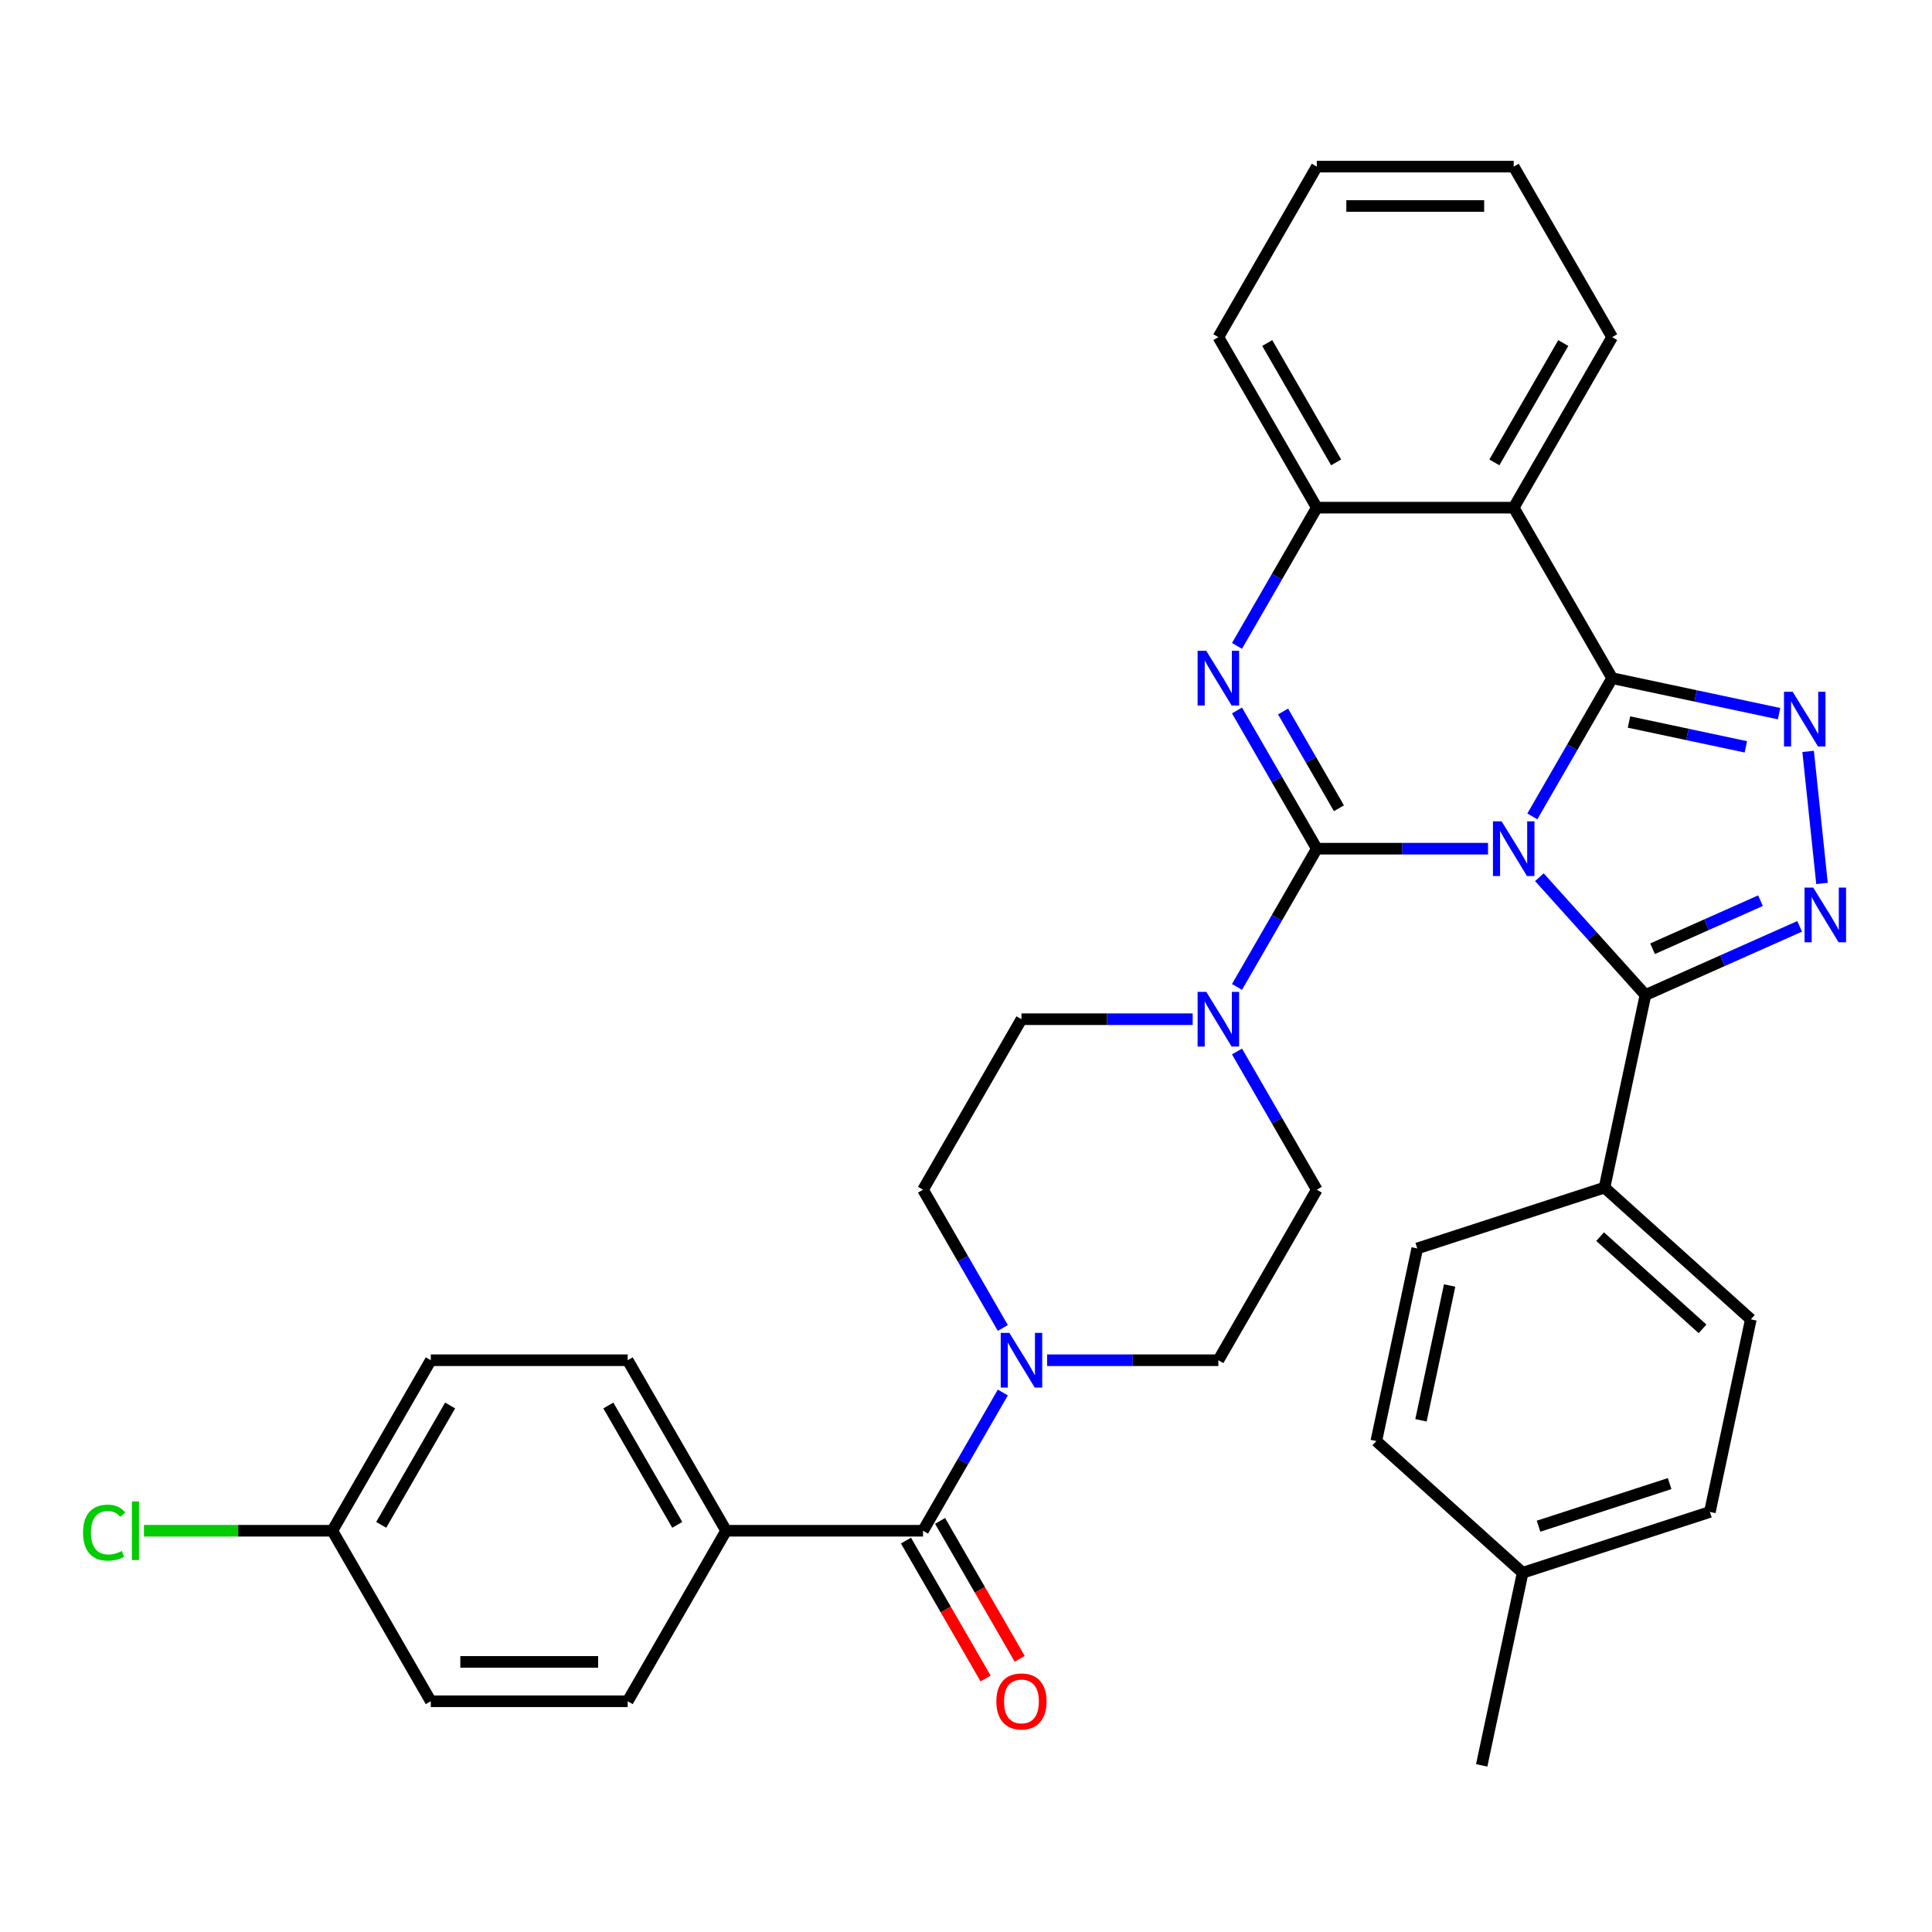<?xml version='1.0' encoding='iso-8859-1'?>
<svg version='1.1' baseProfile='full'
              xmlns='http://www.w3.org/2000/svg'
                      xmlns:rdkit='http://www.rdkit.org/xml'
                      xmlns:xlink='http://www.w3.org/1999/xlink'
                  xml:space='preserve'
width='1000px' height='1000px' viewBox='0 0 1000 1000'>
<!-- END OF HEADER -->
<rect style='opacity:1.0;fill:#FFFFFF;stroke:none' width='1000' height='1000' x='0' y='0'> </rect>
<path class='bond-0' d='M 375.843,792.312 L 324.887,704.054' style='fill:none;fill-rule:evenodd;stroke:#000000;stroke-width:6px;stroke-linecap:butt;stroke-linejoin:miter;stroke-opacity:1' />
<path class='bond-0' d='M 350.548,789.264 L 314.879,727.483' style='fill:none;fill-rule:evenodd;stroke:#000000;stroke-width:6px;stroke-linecap:butt;stroke-linejoin:miter;stroke-opacity:1' />
<path class='bond-1' d='M 375.843,792.312 L 324.887,880.57' style='fill:none;fill-rule:evenodd;stroke:#000000;stroke-width:6px;stroke-linecap:butt;stroke-linejoin:miter;stroke-opacity:1' />
<path class='bond-2' d='M 375.843,792.312 L 477.754,792.312' style='fill:none;fill-rule:evenodd;stroke:#000000;stroke-width:6px;stroke-linecap:butt;stroke-linejoin:miter;stroke-opacity:1' />
<path class='bond-3' d='M 640.268,544.245 L 660.923,580.02' style='fill:none;fill-rule:evenodd;stroke:#0000FF;stroke-width:6px;stroke-linecap:butt;stroke-linejoin:miter;stroke-opacity:1' />
<path class='bond-3' d='M 660.923,580.02 L 681.578,615.795' style='fill:none;fill-rule:evenodd;stroke:#000000;stroke-width:6px;stroke-linecap:butt;stroke-linejoin:miter;stroke-opacity:1' />
<path class='bond-4' d='M 617.334,527.537 L 573.022,527.537' style='fill:none;fill-rule:evenodd;stroke:#0000FF;stroke-width:6px;stroke-linecap:butt;stroke-linejoin:miter;stroke-opacity:1' />
<path class='bond-4' d='M 573.022,527.537 L 528.71,527.537' style='fill:none;fill-rule:evenodd;stroke:#000000;stroke-width:6px;stroke-linecap:butt;stroke-linejoin:miter;stroke-opacity:1' />
<path class='bond-5' d='M 640.268,510.83 L 660.923,475.054' style='fill:none;fill-rule:evenodd;stroke:#0000FF;stroke-width:6px;stroke-linecap:butt;stroke-linejoin:miter;stroke-opacity:1' />
<path class='bond-5' d='M 660.923,475.054 L 681.578,439.279' style='fill:none;fill-rule:evenodd;stroke:#000000;stroke-width:6px;stroke-linecap:butt;stroke-linejoin:miter;stroke-opacity:1' />
<path class='bond-6' d='M 528.71,527.537 L 477.754,615.795' style='fill:none;fill-rule:evenodd;stroke:#000000;stroke-width:6px;stroke-linecap:butt;stroke-linejoin:miter;stroke-opacity:1' />
<path class='bond-7' d='M 477.754,615.795 L 498.409,651.571' style='fill:none;fill-rule:evenodd;stroke:#000000;stroke-width:6px;stroke-linecap:butt;stroke-linejoin:miter;stroke-opacity:1' />
<path class='bond-7' d='M 498.409,651.571 L 519.064,687.346' style='fill:none;fill-rule:evenodd;stroke:#0000FF;stroke-width:6px;stroke-linecap:butt;stroke-linejoin:miter;stroke-opacity:1' />
<path class='bond-8' d='M 541.998,704.054 L 586.31,704.054' style='fill:none;fill-rule:evenodd;stroke:#0000FF;stroke-width:6px;stroke-linecap:butt;stroke-linejoin:miter;stroke-opacity:1' />
<path class='bond-8' d='M 586.31,704.054 L 630.622,704.054' style='fill:none;fill-rule:evenodd;stroke:#000000;stroke-width:6px;stroke-linecap:butt;stroke-linejoin:miter;stroke-opacity:1' />
<path class='bond-9' d='M 519.064,720.761 L 498.409,756.536' style='fill:none;fill-rule:evenodd;stroke:#0000FF;stroke-width:6px;stroke-linecap:butt;stroke-linejoin:miter;stroke-opacity:1' />
<path class='bond-9' d='M 498.409,756.536 L 477.754,792.312' style='fill:none;fill-rule:evenodd;stroke:#000000;stroke-width:6px;stroke-linecap:butt;stroke-linejoin:miter;stroke-opacity:1' />
<path class='bond-10' d='M 468.929,797.407 L 489.537,833.102' style='fill:none;fill-rule:evenodd;stroke:#000000;stroke-width:6px;stroke-linecap:butt;stroke-linejoin:miter;stroke-opacity:1' />
<path class='bond-10' d='M 489.537,833.102 L 510.146,868.797' style='fill:none;fill-rule:evenodd;stroke:#FF0000;stroke-width:6px;stroke-linecap:butt;stroke-linejoin:miter;stroke-opacity:1' />
<path class='bond-10' d='M 486.58,787.216 L 507.189,822.911' style='fill:none;fill-rule:evenodd;stroke:#000000;stroke-width:6px;stroke-linecap:butt;stroke-linejoin:miter;stroke-opacity:1' />
<path class='bond-10' d='M 507.189,822.911 L 527.797,858.606' style='fill:none;fill-rule:evenodd;stroke:#FF0000;stroke-width:6px;stroke-linecap:butt;stroke-linejoin:miter;stroke-opacity:1' />
<path class='bond-11' d='M 324.887,704.054 L 222.975,704.054' style='fill:none;fill-rule:evenodd;stroke:#000000;stroke-width:6px;stroke-linecap:butt;stroke-linejoin:miter;stroke-opacity:1' />
<path class='bond-12' d='M 324.887,880.57 L 222.975,880.57' style='fill:none;fill-rule:evenodd;stroke:#000000;stroke-width:6px;stroke-linecap:butt;stroke-linejoin:miter;stroke-opacity:1' />
<path class='bond-12' d='M 309.6,860.187 L 238.262,860.187' style='fill:none;fill-rule:evenodd;stroke:#000000;stroke-width:6px;stroke-linecap:butt;stroke-linejoin:miter;stroke-opacity:1' />
<path class='bond-13' d='M 172.019,792.312 L 222.975,880.57' style='fill:none;fill-rule:evenodd;stroke:#000000;stroke-width:6px;stroke-linecap:butt;stroke-linejoin:miter;stroke-opacity:1' />
<path class='bond-14' d='M 172.019,792.312 L 123.258,792.312' style='fill:none;fill-rule:evenodd;stroke:#000000;stroke-width:6px;stroke-linecap:butt;stroke-linejoin:miter;stroke-opacity:1' />
<path class='bond-14' d='M 123.258,792.312 L 74.496,792.312' style='fill:none;fill-rule:evenodd;stroke:#00CC00;stroke-width:6px;stroke-linecap:butt;stroke-linejoin:miter;stroke-opacity:1' />
<path class='bond-15' d='M 172.019,792.312 L 222.975,704.054' style='fill:none;fill-rule:evenodd;stroke:#000000;stroke-width:6px;stroke-linecap:butt;stroke-linejoin:miter;stroke-opacity:1' />
<path class='bond-15' d='M 197.314,789.264 L 232.983,727.483' style='fill:none;fill-rule:evenodd;stroke:#000000;stroke-width:6px;stroke-linecap:butt;stroke-linejoin:miter;stroke-opacity:1' />
<path class='bond-16' d='M 640.268,334.313 L 660.923,298.538' style='fill:none;fill-rule:evenodd;stroke:#0000FF;stroke-width:6px;stroke-linecap:butt;stroke-linejoin:miter;stroke-opacity:1' />
<path class='bond-16' d='M 660.923,298.538 L 681.578,262.763' style='fill:none;fill-rule:evenodd;stroke:#000000;stroke-width:6px;stroke-linecap:butt;stroke-linejoin:miter;stroke-opacity:1' />
<path class='bond-17' d='M 640.268,367.729 L 660.923,403.504' style='fill:none;fill-rule:evenodd;stroke:#0000FF;stroke-width:6px;stroke-linecap:butt;stroke-linejoin:miter;stroke-opacity:1' />
<path class='bond-17' d='M 660.923,403.504 L 681.578,439.279' style='fill:none;fill-rule:evenodd;stroke:#000000;stroke-width:6px;stroke-linecap:butt;stroke-linejoin:miter;stroke-opacity:1' />
<path class='bond-17' d='M 664.116,368.27 L 678.574,393.313' style='fill:none;fill-rule:evenodd;stroke:#0000FF;stroke-width:6px;stroke-linecap:butt;stroke-linejoin:miter;stroke-opacity:1' />
<path class='bond-17' d='M 678.574,393.313 L 693.033,418.356' style='fill:none;fill-rule:evenodd;stroke:#000000;stroke-width:6px;stroke-linecap:butt;stroke-linejoin:miter;stroke-opacity:1' />
<path class='bond-18' d='M 681.578,439.279 L 725.89,439.279' style='fill:none;fill-rule:evenodd;stroke:#000000;stroke-width:6px;stroke-linecap:butt;stroke-linejoin:miter;stroke-opacity:1' />
<path class='bond-18' d='M 725.89,439.279 L 770.201,439.279' style='fill:none;fill-rule:evenodd;stroke:#0000FF;stroke-width:6px;stroke-linecap:butt;stroke-linejoin:miter;stroke-opacity:1' />
<path class='bond-19' d='M 793.135,422.572 L 813.79,386.796' style='fill:none;fill-rule:evenodd;stroke:#0000FF;stroke-width:6px;stroke-linecap:butt;stroke-linejoin:miter;stroke-opacity:1' />
<path class='bond-19' d='M 813.79,386.796 L 834.445,351.021' style='fill:none;fill-rule:evenodd;stroke:#000000;stroke-width:6px;stroke-linecap:butt;stroke-linejoin:miter;stroke-opacity:1' />
<path class='bond-20' d='M 796.777,454.037 L 824.229,484.526' style='fill:none;fill-rule:evenodd;stroke:#0000FF;stroke-width:6px;stroke-linecap:butt;stroke-linejoin:miter;stroke-opacity:1' />
<path class='bond-20' d='M 824.229,484.526 L 851.681,515.014' style='fill:none;fill-rule:evenodd;stroke:#000000;stroke-width:6px;stroke-linecap:butt;stroke-linejoin:miter;stroke-opacity:1' />
<path class='bond-21' d='M 834.445,351.021 L 783.489,262.763' style='fill:none;fill-rule:evenodd;stroke:#000000;stroke-width:6px;stroke-linecap:butt;stroke-linejoin:miter;stroke-opacity:1' />
<path class='bond-22' d='M 834.445,351.021 L 877.643,360.203' style='fill:none;fill-rule:evenodd;stroke:#000000;stroke-width:6px;stroke-linecap:butt;stroke-linejoin:miter;stroke-opacity:1' />
<path class='bond-22' d='M 877.643,360.203 L 920.842,369.385' style='fill:none;fill-rule:evenodd;stroke:#0000FF;stroke-width:6px;stroke-linecap:butt;stroke-linejoin:miter;stroke-opacity:1' />
<path class='bond-22' d='M 843.167,373.713 L 873.406,380.14' style='fill:none;fill-rule:evenodd;stroke:#000000;stroke-width:6px;stroke-linecap:butt;stroke-linejoin:miter;stroke-opacity:1' />
<path class='bond-22' d='M 873.406,380.14 L 903.645,386.568' style='fill:none;fill-rule:evenodd;stroke:#0000FF;stroke-width:6px;stroke-linecap:butt;stroke-linejoin:miter;stroke-opacity:1' />
<path class='bond-23' d='M 681.578,262.763 L 630.622,174.505' style='fill:none;fill-rule:evenodd;stroke:#000000;stroke-width:6px;stroke-linecap:butt;stroke-linejoin:miter;stroke-opacity:1' />
<path class='bond-23' d='M 691.586,239.333 L 655.917,177.553' style='fill:none;fill-rule:evenodd;stroke:#000000;stroke-width:6px;stroke-linecap:butt;stroke-linejoin:miter;stroke-opacity:1' />
<path class='bond-24' d='M 681.578,262.763 L 783.489,262.763' style='fill:none;fill-rule:evenodd;stroke:#000000;stroke-width:6px;stroke-linecap:butt;stroke-linejoin:miter;stroke-opacity:1' />
<path class='bond-25' d='M 783.489,262.763 L 834.445,174.505' style='fill:none;fill-rule:evenodd;stroke:#000000;stroke-width:6px;stroke-linecap:butt;stroke-linejoin:miter;stroke-opacity:1' />
<path class='bond-25' d='M 773.481,239.333 L 809.15,177.553' style='fill:none;fill-rule:evenodd;stroke:#000000;stroke-width:6px;stroke-linecap:butt;stroke-linejoin:miter;stroke-opacity:1' />
<path class='bond-26' d='M 935.886,388.918 L 943.07,457.275' style='fill:none;fill-rule:evenodd;stroke:#0000FF;stroke-width:6px;stroke-linecap:butt;stroke-linejoin:miter;stroke-opacity:1' />
<path class='bond-27' d='M 851.681,515.014 L 891.588,497.247' style='fill:none;fill-rule:evenodd;stroke:#000000;stroke-width:6px;stroke-linecap:butt;stroke-linejoin:miter;stroke-opacity:1' />
<path class='bond-27' d='M 891.588,497.247 L 931.495,479.479' style='fill:none;fill-rule:evenodd;stroke:#0000FF;stroke-width:6px;stroke-linecap:butt;stroke-linejoin:miter;stroke-opacity:1' />
<path class='bond-27' d='M 855.363,491.064 L 883.298,478.627' style='fill:none;fill-rule:evenodd;stroke:#000000;stroke-width:6px;stroke-linecap:butt;stroke-linejoin:miter;stroke-opacity:1' />
<path class='bond-27' d='M 883.298,478.627 L 911.232,466.189' style='fill:none;fill-rule:evenodd;stroke:#0000FF;stroke-width:6px;stroke-linecap:butt;stroke-linejoin:miter;stroke-opacity:1' />
<path class='bond-28' d='M 851.681,515.014 L 830.493,614.699' style='fill:none;fill-rule:evenodd;stroke:#000000;stroke-width:6px;stroke-linecap:butt;stroke-linejoin:miter;stroke-opacity:1' />
<path class='bond-29' d='M 885.039,782.576 L 788.116,814.068' style='fill:none;fill-rule:evenodd;stroke:#000000;stroke-width:6px;stroke-linecap:butt;stroke-linejoin:miter;stroke-opacity:1' />
<path class='bond-29' d='M 864.202,767.915 L 796.356,789.96' style='fill:none;fill-rule:evenodd;stroke:#000000;stroke-width:6px;stroke-linecap:butt;stroke-linejoin:miter;stroke-opacity:1' />
<path class='bond-30' d='M 885.039,782.576 L 906.228,682.891' style='fill:none;fill-rule:evenodd;stroke:#000000;stroke-width:6px;stroke-linecap:butt;stroke-linejoin:miter;stroke-opacity:1' />
<path class='bond-31' d='M 788.116,814.068 L 712.38,745.876' style='fill:none;fill-rule:evenodd;stroke:#000000;stroke-width:6px;stroke-linecap:butt;stroke-linejoin:miter;stroke-opacity:1' />
<path class='bond-32' d='M 788.116,814.068 L 766.927,913.753' style='fill:none;fill-rule:evenodd;stroke:#000000;stroke-width:6px;stroke-linecap:butt;stroke-linejoin:miter;stroke-opacity:1' />
<path class='bond-33' d='M 712.38,745.876 L 733.569,646.191' style='fill:none;fill-rule:evenodd;stroke:#000000;stroke-width:6px;stroke-linecap:butt;stroke-linejoin:miter;stroke-opacity:1' />
<path class='bond-33' d='M 735.496,735.161 L 750.328,665.382' style='fill:none;fill-rule:evenodd;stroke:#000000;stroke-width:6px;stroke-linecap:butt;stroke-linejoin:miter;stroke-opacity:1' />
<path class='bond-34' d='M 834.445,174.505 L 783.489,86.247' style='fill:none;fill-rule:evenodd;stroke:#000000;stroke-width:6px;stroke-linecap:butt;stroke-linejoin:miter;stroke-opacity:1' />
<path class='bond-35' d='M 783.489,86.247 L 681.578,86.247' style='fill:none;fill-rule:evenodd;stroke:#000000;stroke-width:6px;stroke-linecap:butt;stroke-linejoin:miter;stroke-opacity:1' />
<path class='bond-35' d='M 768.202,106.629 L 696.864,106.629' style='fill:none;fill-rule:evenodd;stroke:#000000;stroke-width:6px;stroke-linecap:butt;stroke-linejoin:miter;stroke-opacity:1' />
<path class='bond-36' d='M 681.578,86.247 L 630.622,174.505' style='fill:none;fill-rule:evenodd;stroke:#000000;stroke-width:6px;stroke-linecap:butt;stroke-linejoin:miter;stroke-opacity:1' />
<path class='bond-37' d='M 733.569,646.191 L 830.493,614.699' style='fill:none;fill-rule:evenodd;stroke:#000000;stroke-width:6px;stroke-linecap:butt;stroke-linejoin:miter;stroke-opacity:1' />
<path class='bond-38' d='M 830.493,614.699 L 906.228,682.891' style='fill:none;fill-rule:evenodd;stroke:#000000;stroke-width:6px;stroke-linecap:butt;stroke-linejoin:miter;stroke-opacity:1' />
<path class='bond-38' d='M 828.215,640.075 L 881.229,687.809' style='fill:none;fill-rule:evenodd;stroke:#000000;stroke-width:6px;stroke-linecap:butt;stroke-linejoin:miter;stroke-opacity:1' />
<path class='bond-39' d='M 681.578,615.795 L 630.622,704.054' style='fill:none;fill-rule:evenodd;stroke:#000000;stroke-width:6px;stroke-linecap:butt;stroke-linejoin:miter;stroke-opacity:1' />
<path  class='atom-1' d='M 624.362 513.377
L 633.642 528.377
Q 634.562 529.857, 636.042 532.537
Q 637.522 535.217, 637.602 535.377
L 637.602 513.377
L 641.362 513.377
L 641.362 541.697
L 637.482 541.697
L 627.522 525.297
Q 626.362 523.377, 625.122 521.177
Q 623.922 518.977, 623.562 518.297
L 623.562 541.697
L 619.882 541.697
L 619.882 513.377
L 624.362 513.377
' fill='#0000FF'/>
<path  class='atom-4' d='M 522.45 689.894
L 531.73 704.894
Q 532.65 706.374, 534.13 709.054
Q 535.61 711.734, 535.69 711.894
L 535.69 689.894
L 539.45 689.894
L 539.45 718.214
L 535.57 718.214
L 525.61 701.814
Q 524.45 699.894, 523.21 697.694
Q 522.01 695.494, 521.65 694.814
L 521.65 718.214
L 517.97 718.214
L 517.97 689.894
L 522.45 689.894
' fill='#0000FF'/>
<path  class='atom-6' d='M 515.71 880.65
Q 515.71 873.85, 519.07 870.05
Q 522.43 866.25, 528.71 866.25
Q 534.99 866.25, 538.35 870.05
Q 541.71 873.85, 541.71 880.65
Q 541.71 887.53, 538.31 891.45
Q 534.91 895.33, 528.71 895.33
Q 522.47 895.33, 519.07 891.45
Q 515.71 887.57, 515.71 880.65
M 528.71 892.13
Q 533.03 892.13, 535.35 889.25
Q 537.71 886.33, 537.71 880.65
Q 537.71 875.09, 535.35 872.29
Q 533.03 869.45, 528.71 869.45
Q 524.39 869.45, 522.03 872.25
Q 519.71 875.05, 519.71 880.65
Q 519.71 886.37, 522.03 889.25
Q 524.39 892.13, 528.71 892.13
' fill='#FF0000'/>
<path  class='atom-10' d='M 624.362 336.861
L 633.642 351.861
Q 634.562 353.341, 636.042 356.021
Q 637.522 358.701, 637.602 358.861
L 637.602 336.861
L 641.362 336.861
L 641.362 365.181
L 637.482 365.181
L 627.522 348.781
Q 626.362 346.861, 625.122 344.661
Q 623.922 342.461, 623.562 341.781
L 623.562 365.181
L 619.882 365.181
L 619.882 336.861
L 624.362 336.861
' fill='#0000FF'/>
<path  class='atom-12' d='M 777.229 425.119
L 786.509 440.119
Q 787.429 441.599, 788.909 444.279
Q 790.389 446.959, 790.469 447.119
L 790.469 425.119
L 794.229 425.119
L 794.229 453.439
L 790.349 453.439
L 780.389 437.039
Q 779.229 435.119, 777.989 432.919
Q 776.789 430.719, 776.429 430.039
L 776.429 453.439
L 772.749 453.439
L 772.749 425.119
L 777.229 425.119
' fill='#0000FF'/>
<path  class='atom-16' d='M 927.87 358.05
L 937.15 373.05
Q 938.07 374.53, 939.55 377.21
Q 941.03 379.89, 941.11 380.05
L 941.11 358.05
L 944.87 358.05
L 944.87 386.37
L 940.99 386.37
L 931.03 369.97
Q 929.87 368.05, 928.63 365.85
Q 927.43 363.65, 927.07 362.97
L 927.07 386.37
L 923.39 386.37
L 923.39 358.05
L 927.87 358.05
' fill='#0000FF'/>
<path  class='atom-18' d='M 938.522 459.403
L 947.802 474.403
Q 948.722 475.883, 950.202 478.563
Q 951.682 481.243, 951.762 481.403
L 951.762 459.403
L 955.522 459.403
L 955.522 487.723
L 951.642 487.723
L 941.682 471.323
Q 940.522 469.403, 939.282 467.203
Q 938.082 465.003, 937.722 464.323
L 937.722 487.723
L 934.042 487.723
L 934.042 459.403
L 938.522 459.403
' fill='#0000FF'/>
<path  class='atom-34' d='M 42.988 793.292
Q 42.988 786.252, 46.268 782.572
Q 49.588 778.852, 55.868 778.852
Q 61.708 778.852, 64.828 782.972
L 62.188 785.132
Q 59.908 782.132, 55.868 782.132
Q 51.588 782.132, 49.308 785.012
Q 47.068 787.852, 47.068 793.292
Q 47.068 798.892, 49.388 801.772
Q 51.748 804.652, 56.308 804.652
Q 59.428 804.652, 63.068 802.772
L 64.188 805.772
Q 62.708 806.732, 60.468 807.292
Q 58.228 807.852, 55.748 807.852
Q 49.588 807.852, 46.268 804.092
Q 42.988 800.332, 42.988 793.292
' fill='#00CC00'/>
<path  class='atom-34' d='M 68.268 777.132
L 71.948 777.132
L 71.948 807.492
L 68.268 807.492
L 68.268 777.132
' fill='#00CC00'/>
</svg>
